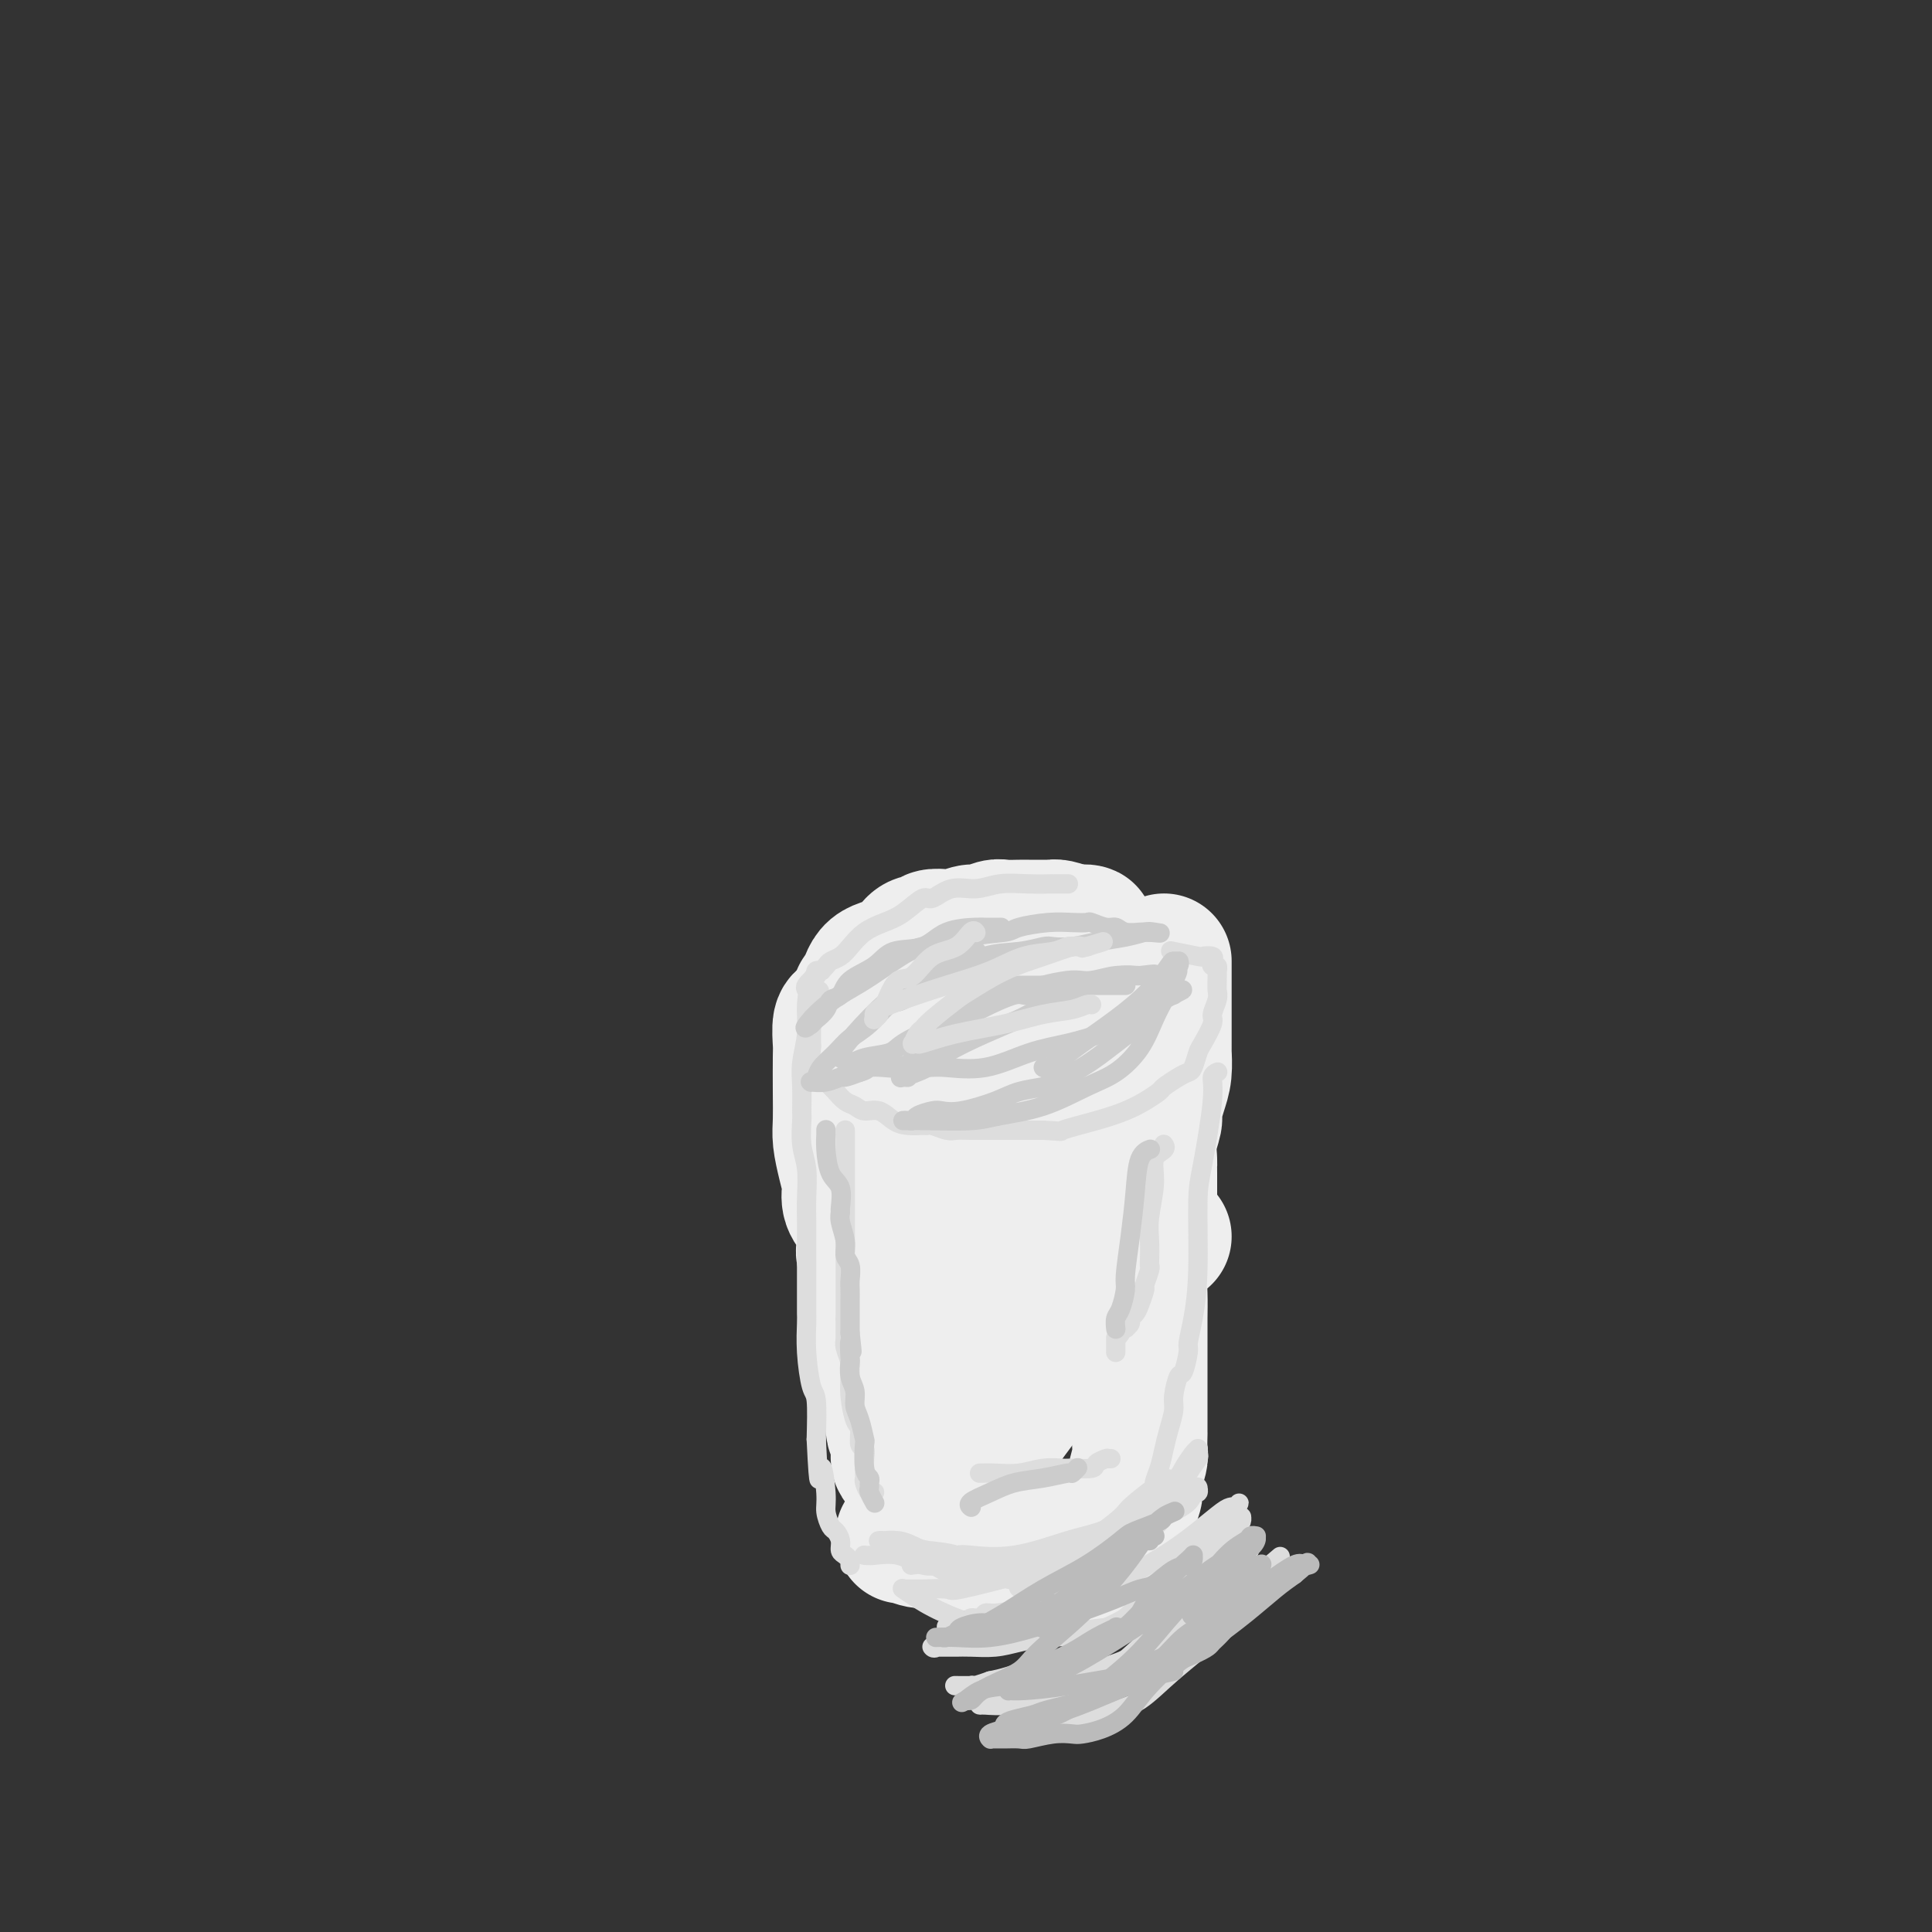 <svg viewBox='0 0 400 400' version='1.1' xmlns='http://www.w3.org/2000/svg' xmlns:xlink='http://www.w3.org/1999/xlink'><rect x="0" y="0" width="400" height="400" fill="#333333" stroke="none"/><g fill='none' stroke='#EEEEEE' stroke-width='28' stroke-linecap='round' stroke-linejoin='round'><path d='M178,207c-0.000,-0.000 -0.000,-0.000 0,0c0.000,0.000 0.000,0.001 0,0c-0.000,-0.001 -0.001,-0.004 0,0c0.001,0.004 0.003,0.015 0,0c-0.003,-0.015 -0.012,-0.056 0,0c0.012,0.056 0.044,0.210 0,0c-0.044,-0.210 -0.163,-0.785 0,-1c0.163,-0.215 0.609,-0.072 1,-1c0.391,-0.928 0.726,-2.927 2,-4c1.274,-1.073 3.487,-1.219 5,-2c1.513,-0.781 2.324,-2.195 3,-3c0.676,-0.805 1.215,-0.999 2,-1c0.785,-0.001 1.814,0.192 2,0c0.186,-0.192 -0.471,-0.768 0,-1c0.471,-0.232 2.070,-0.118 3,0c0.930,0.118 1.193,0.242 2,0c0.807,-0.242 2.160,-0.849 3,-1c0.840,-0.151 1.168,0.156 2,0c0.832,-0.156 2.168,-0.774 3,-1c0.832,-0.226 1.159,-0.061 2,0c0.841,0.061 2.194,0.016 3,0c0.806,-0.016 1.063,-0.004 2,0c0.937,0.004 2.554,0.000 3,0c0.446,-0.000 -0.278,0.003 0,0c0.278,-0.003 1.559,-0.011 2,0c0.441,0.011 0.042,0.041 0,0c-0.042,-0.041 0.274,-0.155 1,0c0.726,0.155 1.863,0.577 3,1'/><path d='M222,193c5.428,-0.286 2.498,0.498 2,1c-0.498,0.502 1.436,0.723 2,1c0.564,0.277 -0.241,0.611 0,1c0.241,0.389 1.529,0.834 2,1c0.471,0.166 0.126,0.052 0,0c-0.126,-0.052 -0.034,-0.044 0,0c0.034,0.044 0.009,0.122 0,0c-0.009,-0.122 -0.002,-0.443 0,0c0.002,0.443 0.000,1.652 0,2c-0.000,0.348 0.002,-0.165 0,0c-0.002,0.165 -0.009,1.009 0,2c0.009,0.991 0.033,2.131 0,3c-0.033,0.869 -0.125,1.467 0,2c0.125,0.533 0.466,1.001 0,2c-0.466,0.999 -1.739,2.530 -2,3c-0.261,0.470 0.488,-0.121 0,0c-0.488,0.121 -2.215,0.953 -3,2c-0.785,1.047 -0.629,2.309 -1,3c-0.371,0.691 -1.268,0.810 -2,1c-0.732,0.190 -1.297,0.451 -2,1c-0.703,0.549 -1.543,1.386 -2,2c-0.457,0.614 -0.530,1.006 -1,1c-0.470,-0.006 -1.338,-0.409 -2,0c-0.662,0.409 -1.118,1.630 -2,2c-0.882,0.370 -2.191,-0.111 -3,0c-0.809,0.111 -1.120,0.814 -2,1c-0.880,0.186 -2.330,-0.146 -3,0c-0.670,0.146 -0.561,0.771 -1,1c-0.439,0.229 -1.426,0.062 -2,0c-0.574,-0.062 -0.735,-0.018 -1,0c-0.265,0.018 -0.632,0.009 -1,0'/><path d='M198,225c-1.898,0.298 -0.143,0.043 0,0c0.143,-0.043 -1.327,0.126 -2,0c-0.673,-0.126 -0.548,-0.548 -1,-1c-0.452,-0.452 -1.480,-0.935 -2,-1c-0.520,-0.065 -0.532,0.289 -1,0c-0.468,-0.289 -1.391,-1.222 -2,-2c-0.609,-0.778 -0.905,-1.403 -1,-2c-0.095,-0.597 0.012,-1.168 0,-2c-0.012,-0.832 -0.144,-1.926 0,-3c0.144,-1.074 0.562,-2.129 1,-3c0.438,-0.871 0.894,-1.558 1,-2c0.106,-0.442 -0.140,-0.640 0,-1c0.140,-0.360 0.665,-0.881 1,-1c0.335,-0.119 0.481,0.163 1,0c0.519,-0.163 1.411,-0.771 2,-1c0.589,-0.229 0.874,-0.078 1,0c0.126,0.078 0.094,0.085 0,0c-0.094,-0.085 -0.249,-0.260 0,0c0.249,0.260 0.902,0.956 2,2c1.098,1.044 2.642,2.435 4,4c1.358,1.565 2.531,3.304 3,4c0.469,0.696 0.235,0.348 0,0'/><path d='M177,216c-0.000,0.000 -0.000,0.000 0,0c0.000,-0.000 0.000,-0.000 0,0c-0.000,0.000 -0.000,0.000 0,0c0.000,-0.000 0.000,-0.000 0,0c-0.000,0.000 -0.000,0.000 0,0c0.000,-0.000 0.000,-0.000 0,0c-0.000,0.000 -0.000,0.000 0,0c0.000,-0.000 0.000,-0.001 0,0c-0.000,0.001 -0.000,0.005 0,0c0.000,-0.005 0.000,-0.019 0,0c-0.000,0.019 -0.000,0.072 0,0c0.000,-0.072 0.000,-0.268 0,0c-0.000,0.268 -0.001,0.999 0,2c0.001,1.001 0.004,2.273 0,3c-0.004,0.727 -0.015,0.909 0,2c0.015,1.091 0.055,3.091 0,5c-0.055,1.909 -0.207,3.727 0,5c0.207,1.273 0.772,2.002 1,3c0.228,0.998 0.117,2.265 0,3c-0.117,0.735 -0.242,0.939 0,2c0.242,1.061 0.849,2.978 1,4c0.151,1.022 -0.156,1.149 0,2c0.156,0.851 0.773,2.425 1,3c0.227,0.575 0.065,0.150 0,0c-0.065,-0.150 -0.031,-0.026 0,0c0.031,0.026 0.060,-0.044 0,0c-0.060,0.044 -0.208,0.204 0,1c0.208,0.796 0.774,2.227 1,3c0.226,0.773 0.113,0.886 0,1'/><path d='M181,255c0.632,6.450 0.212,3.075 0,2c-0.212,-1.075 -0.214,0.149 0,1c0.214,0.851 0.646,1.329 1,2c0.354,0.671 0.631,1.536 1,2c0.369,0.464 0.831,0.528 1,1c0.169,0.472 0.044,1.352 0,2c-0.044,0.648 -0.008,1.066 0,2c0.008,0.934 -0.012,2.385 0,3c0.012,0.615 0.056,0.393 0,1c-0.056,0.607 -0.211,2.044 0,3c0.211,0.956 0.789,1.433 1,2c0.211,0.567 0.057,1.224 0,2c-0.057,0.776 -0.015,1.672 0,2c0.015,0.328 0.004,0.088 0,0c-0.004,-0.088 -0.001,-0.024 0,0c0.001,0.024 0.000,0.007 0,0c-0.000,-0.007 -0.000,-0.003 0,0'/><path d='M175,211c-0.000,0.000 -0.000,0.000 0,0c0.000,-0.000 0.000,-0.000 0,0c-0.000,0.000 -0.000,0.000 0,0c0.000,-0.000 0.001,-0.000 0,0c-0.001,0.000 -0.004,0.000 0,0c0.004,-0.000 0.015,-0.001 0,0c-0.015,0.001 -0.057,0.002 0,0c0.057,-0.002 0.211,-0.008 0,0c-0.211,0.008 -0.788,0.028 -1,1c-0.212,0.972 -0.057,2.895 0,4c0.057,1.105 0.018,1.393 0,3c-0.018,1.607 -0.015,4.533 0,7c0.015,2.467 0.043,4.477 0,6c-0.043,1.523 -0.157,2.561 0,4c0.157,1.439 0.585,3.281 1,5c0.415,1.719 0.819,3.317 1,4c0.181,0.683 0.140,0.452 0,1c-0.140,0.548 -0.379,1.874 0,3c0.379,1.126 1.377,2.051 2,3c0.623,0.949 0.871,1.922 1,3c0.129,1.078 0.139,2.262 0,3c-0.139,0.738 -0.425,1.031 0,2c0.425,0.969 1.563,2.615 2,4c0.437,1.385 0.173,2.510 0,4c-0.173,1.490 -0.256,3.344 0,5c0.256,1.656 0.852,3.114 1,4c0.148,0.886 -0.153,1.200 0,2c0.153,0.800 0.758,2.086 1,3c0.242,0.914 0.121,1.457 0,2'/><path d='M183,284c1.333,7.787 0.165,3.254 0,2c-0.165,-1.254 0.673,0.770 1,2c0.327,1.230 0.144,1.664 0,2c-0.144,0.336 -0.250,0.574 0,1c0.250,0.426 0.855,1.041 1,2c0.145,0.959 -0.169,2.263 0,3c0.169,0.737 0.820,0.908 1,2c0.180,1.092 -0.110,3.107 0,4c0.110,0.893 0.622,0.666 1,1c0.378,0.334 0.622,1.231 1,2c0.378,0.769 0.890,1.410 1,2c0.110,0.590 -0.181,1.127 0,2c0.181,0.873 0.833,2.080 1,3c0.167,0.920 -0.151,1.553 0,2c0.151,0.447 0.773,0.708 1,1c0.227,0.292 0.061,0.614 0,1c-0.061,0.386 -0.016,0.835 0,1c0.016,0.165 0.004,0.044 0,0c-0.004,-0.044 -0.001,-0.012 0,0c0.001,0.012 0.000,0.003 0,0c-0.000,-0.003 -0.000,-0.002 0,0'/><path d='M241,199c0.000,0.000 0.000,0.000 0,0c-0.000,-0.000 -0.000,-0.000 0,0c0.000,0.000 0.000,0.000 0,0c-0.000,-0.000 -0.000,-0.000 0,0c0.000,0.000 0.000,0.001 0,0c-0.000,-0.001 -0.000,-0.002 0,0c0.000,0.002 0.000,0.009 0,0c-0.000,-0.009 -0.000,-0.033 0,0c0.000,0.033 0.000,0.123 0,1c-0.000,0.877 -0.000,2.540 0,4c0.000,1.460 0.000,2.718 0,4c-0.000,1.282 -0.000,2.589 0,4c0.000,1.411 0.001,2.926 0,4c-0.001,1.074 -0.003,1.707 0,2c0.003,0.293 0.011,0.246 0,0c-0.011,-0.246 -0.040,-0.692 0,0c0.040,0.692 0.151,2.522 0,4c-0.151,1.478 -0.562,2.603 -1,4c-0.438,1.397 -0.902,3.066 -1,4c-0.098,0.934 0.170,1.131 0,2c-0.170,0.869 -0.778,2.408 -1,4c-0.222,1.592 -0.060,3.238 0,4c0.060,0.762 0.016,0.642 0,1c-0.016,0.358 -0.004,1.194 0,2c0.004,0.806 0.001,1.581 0,2c-0.001,0.419 -0.000,0.484 0,1c0.000,0.516 0.000,1.485 0,2c-0.000,0.515 -0.000,0.576 0,1c0.000,0.424 0.000,1.212 0,2'/><path d='M238,251c-0.405,8.418 0.084,3.464 0,2c-0.084,-1.464 -0.740,0.561 -1,2c-0.260,1.439 -0.122,2.290 0,3c0.122,0.710 0.229,1.278 0,2c-0.229,0.722 -0.793,1.599 -1,3c-0.207,1.401 -0.055,3.326 0,5c0.055,1.674 0.015,3.096 0,5c-0.015,1.904 -0.004,4.291 0,6c0.004,1.709 0.001,2.740 0,4c-0.001,1.260 -0.000,2.748 0,4c0.000,1.252 0.000,2.269 0,3c-0.000,0.731 -0.000,1.176 0,2c0.000,0.824 -0.000,2.025 0,3c0.000,0.975 0.000,1.723 0,2c-0.000,0.277 -0.000,0.085 0,0c0.000,-0.085 0.001,-0.061 0,0c-0.001,0.061 -0.004,0.158 0,0c0.004,-0.158 0.016,-0.573 0,0c-0.016,0.573 -0.061,2.134 0,3c0.061,0.866 0.226,1.036 0,2c-0.226,0.964 -0.845,2.722 -1,4c-0.155,1.278 0.155,2.078 0,3c-0.155,0.922 -0.774,1.967 -1,3c-0.226,1.033 -0.061,2.052 0,3c0.061,0.948 0.016,1.823 0,2c-0.016,0.177 -0.004,-0.344 0,0c0.004,0.344 0.001,1.554 0,2c-0.001,0.446 -0.000,0.127 0,0c0.000,-0.127 0.000,-0.064 0,0'/><path d='M234,319c-0.667,11.333 -0.333,5.667 0,0'/><path d='M187,318c-0.000,0.000 -0.000,0.000 0,0c0.000,-0.000 0.000,-0.000 0,0c-0.000,0.000 -0.000,0.000 0,0c0.000,-0.000 0.000,-0.000 0,0c-0.000,0.000 -0.001,0.000 0,0c0.001,-0.000 0.002,-0.001 0,0c-0.002,0.001 -0.008,0.004 0,0c0.008,-0.004 0.029,-0.016 0,0c-0.029,0.016 -0.110,0.061 0,0c0.110,-0.061 0.410,-0.227 1,0c0.590,0.227 1.469,0.845 3,1c1.531,0.155 3.715,-0.155 6,0c2.285,0.155 4.671,0.774 7,1c2.329,0.226 4.602,0.057 6,0c1.398,-0.057 1.921,-0.004 3,0c1.079,0.004 2.713,-0.041 4,0c1.287,0.041 2.226,0.168 3,0c0.774,-0.168 1.383,-0.633 2,-1c0.617,-0.367 1.243,-0.637 2,-1c0.757,-0.363 1.645,-0.818 2,-1c0.355,-0.182 0.178,-0.091 0,0'/><path d='M196,243c-0.000,-0.000 -0.000,-0.000 0,0c0.000,0.000 0.001,0.001 0,0c-0.001,-0.001 -0.003,-0.005 0,0c0.003,0.005 0.013,0.017 0,0c-0.013,-0.017 -0.047,-0.065 0,0c0.047,0.065 0.175,0.241 0,0c-0.175,-0.241 -0.651,-0.899 0,-2c0.651,-1.101 2.431,-2.645 5,-5c2.569,-2.355 5.929,-5.520 9,-8c3.071,-2.480 5.853,-4.273 8,-6c2.147,-1.727 3.657,-3.387 5,-4c1.343,-0.613 2.518,-0.177 3,0c0.482,0.177 0.269,0.097 0,0c-0.269,-0.097 -0.596,-0.209 -1,0c-0.404,0.209 -0.884,0.740 -2,2c-1.116,1.260 -2.867,3.249 -5,6c-2.133,2.751 -4.649,6.264 -7,10c-2.351,3.736 -4.536,7.697 -6,10c-1.464,2.303 -2.209,2.950 -3,4c-0.791,1.050 -1.630,2.505 -2,3c-0.370,0.495 -0.270,0.029 0,0c0.270,-0.029 0.709,0.377 2,0c1.291,-0.377 3.434,-1.537 6,-3c2.566,-1.463 5.557,-3.230 7,-4c1.443,-0.770 1.340,-0.541 2,-1c0.660,-0.459 2.083,-1.604 3,-2c0.917,-0.396 1.328,-0.044 1,0c-0.328,0.044 -1.396,-0.219 -2,0c-0.604,0.219 -0.744,0.920 -2,3c-1.256,2.080 -3.628,5.540 -6,9'/><path d='M211,255c-1.705,2.369 -1.468,2.293 -3,5c-1.532,2.707 -4.832,8.198 -7,12c-2.168,3.802 -3.203,5.916 -4,8c-0.797,2.084 -1.357,4.138 0,4c1.357,-0.138 4.631,-2.468 10,-6c5.369,-3.532 12.833,-8.267 17,-11c4.167,-2.733 5.038,-3.466 7,-5c1.962,-1.534 5.016,-3.871 7,-5c1.984,-1.129 2.899,-1.051 3,-1c0.101,0.051 -0.610,0.074 -1,0c-0.390,-0.074 -0.458,-0.247 -3,3c-2.542,3.247 -7.558,9.914 -11,14c-3.442,4.086 -5.311,5.592 -9,10c-3.689,4.408 -9.198,11.717 -12,16c-2.802,4.283 -2.895,5.540 -3,6c-0.105,0.460 -0.221,0.124 0,0c0.221,-0.124 0.777,-0.035 1,0c0.223,0.035 0.111,0.018 0,0'/></g>
<g fill='none' stroke='#DDDDDD' stroke-width='4' stroke-linecap='round' stroke-linejoin='round'><path d='M221,183c-0.000,0.000 -0.000,0.000 0,0c0.000,-0.000 0.000,-0.000 0,0c-0.000,0.000 -0.000,0.000 0,0c0.000,-0.000 0.000,-0.000 0,0c-0.000,0.000 -0.001,0.000 0,0c0.001,-0.000 0.002,-0.000 0,0c-0.002,0.000 -0.008,0.000 0,0c0.008,-0.000 0.030,-0.000 0,0c-0.030,0.000 -0.113,0.000 0,0c0.113,-0.000 0.422,-0.001 0,0c-0.422,0.001 -1.574,0.005 -2,0c-0.426,-0.005 -0.125,-0.018 -1,0c-0.875,0.018 -2.924,0.066 -5,0c-2.076,-0.066 -4.179,-0.244 -6,0c-1.821,0.244 -3.362,0.912 -5,1c-1.638,0.088 -3.375,-0.405 -5,0c-1.625,0.405 -3.138,1.707 -4,2c-0.862,0.293 -1.074,-0.424 -2,0c-0.926,0.424 -2.565,1.987 -4,3c-1.435,1.013 -2.664,1.476 -4,2c-1.336,0.524 -2.777,1.110 -4,2c-1.223,0.890 -2.226,2.085 -3,3c-0.774,0.915 -1.318,1.552 -2,2c-0.682,0.448 -1.502,0.709 -2,1c-0.498,0.291 -0.673,0.613 -1,1c-0.327,0.387 -0.806,0.838 -1,1c-0.194,0.162 -0.104,0.033 0,0c0.104,-0.033 0.220,0.030 0,0c-0.220,-0.030 -0.777,-0.151 -1,0c-0.223,0.151 -0.111,0.576 0,1'/><path d='M169,202c-4.348,3.424 -1.218,2.983 0,3c1.218,0.017 0.522,0.492 0,1c-0.522,0.508 -0.872,1.051 -1,2c-0.128,0.949 -0.034,2.305 0,3c0.034,0.695 0.009,0.729 0,1c-0.009,0.271 -0.003,0.780 0,1c0.003,0.220 0.001,0.152 0,0c-0.001,-0.152 -0.001,-0.389 0,0c0.001,0.389 0.005,1.404 0,2c-0.005,0.596 -0.017,0.775 0,1c0.017,0.225 0.063,0.497 0,1c-0.063,0.503 -0.235,1.237 0,2c0.235,0.763 0.878,1.556 1,2c0.122,0.444 -0.276,0.538 0,1c0.276,0.462 1.228,1.291 2,2c0.772,0.709 1.365,1.299 2,2c0.635,0.701 1.314,1.515 2,2c0.686,0.485 1.380,0.641 2,1c0.620,0.359 1.168,0.919 2,1c0.832,0.081 1.950,-0.318 3,0c1.050,0.318 2.034,1.352 3,2c0.966,0.648 1.915,0.909 3,1c1.085,0.091 2.307,0.010 3,0c0.693,-0.010 0.859,0.050 1,0c0.141,-0.050 0.259,-0.210 1,0c0.741,0.210 2.104,0.788 3,1c0.896,0.212 1.323,0.057 2,0c0.677,-0.057 1.604,-0.015 3,0c1.396,0.015 3.260,0.004 5,0c1.740,-0.004 3.354,-0.001 5,0c1.646,0.001 3.323,0.001 5,0'/><path d='M216,234c4.896,0.250 3.137,0.375 4,0c0.863,-0.375 4.348,-1.251 7,-2c2.652,-0.749 4.471,-1.370 6,-2c1.529,-0.630 2.766,-1.268 4,-2c1.234,-0.732 2.463,-1.556 3,-2c0.537,-0.444 0.382,-0.507 1,-1c0.618,-0.493 2.010,-1.414 3,-2c0.990,-0.586 1.580,-0.836 2,-1c0.420,-0.164 0.672,-0.241 1,-1c0.328,-0.759 0.733,-2.199 1,-3c0.267,-0.801 0.397,-0.963 1,-2c0.603,-1.037 1.678,-2.949 2,-4c0.322,-1.051 -0.110,-1.242 0,-2c0.110,-0.758 0.761,-2.084 1,-3c0.239,-0.916 0.064,-1.423 0,-2c-0.064,-0.577 -0.017,-1.225 0,-2c0.017,-0.775 0.006,-1.676 0,-2c-0.006,-0.324 -0.005,-0.072 0,0c0.005,0.072 0.015,-0.036 0,0c-0.015,0.036 -0.054,0.216 0,0c0.054,-0.216 0.203,-0.829 0,-1c-0.203,-0.171 -0.757,0.099 -1,0c-0.243,-0.099 -0.175,-0.566 0,-1c0.175,-0.434 0.456,-0.835 0,-1c-0.456,-0.165 -1.648,-0.096 -2,0c-0.352,0.096 0.136,0.218 -1,0c-1.136,-0.218 -3.896,-0.777 -5,-1c-1.104,-0.223 -0.552,-0.112 0,0'/><path d='M169,202c0.000,0.000 0.000,0.000 0,0c-0.000,-0.000 -0.000,-0.000 0,0c0.000,0.000 0.000,0.000 0,0c-0.000,-0.000 -0.000,-0.000 0,0c0.000,0.000 0.001,0.000 0,0c-0.001,-0.000 -0.003,-0.000 0,0c0.003,0.000 0.011,0.000 0,0c-0.011,-0.000 -0.040,-0.000 0,0c0.040,0.000 0.151,0.001 0,0c-0.151,-0.001 -0.562,-0.004 -1,1c-0.438,1.004 -0.902,3.015 -1,5c-0.098,1.985 0.170,3.943 0,6c-0.170,2.057 -0.779,4.213 -1,6c-0.221,1.787 -0.056,3.207 0,5c0.056,1.793 0.001,3.960 0,5c-0.001,1.040 0.052,0.954 0,2c-0.052,1.046 -0.210,3.225 0,5c0.210,1.775 0.788,3.145 1,5c0.212,1.855 0.057,4.193 0,6c-0.057,1.807 -0.015,3.082 0,5c0.015,1.918 0.004,4.478 0,6c-0.004,1.522 -0.001,2.005 0,3c0.001,0.995 -0.001,2.503 0,4c0.001,1.497 0.003,2.983 0,4c-0.003,1.017 -0.011,1.566 0,2c0.011,0.434 0.042,0.752 0,2c-0.042,1.248 -0.155,3.427 0,6c0.155,2.573 0.580,5.539 1,7c0.420,1.461 0.834,1.417 1,3c0.166,1.583 0.083,4.791 0,8'/><path d='M169,298c0.626,13.175 0.692,7.112 1,6c0.308,-1.112 0.857,2.727 1,5c0.143,2.273 -0.120,2.980 0,4c0.120,1.020 0.623,2.353 1,3c0.377,0.647 0.626,0.608 1,1c0.374,0.392 0.871,1.215 1,2c0.129,0.785 -0.109,1.531 0,2c0.109,0.469 0.565,0.662 1,1c0.435,0.338 0.849,0.822 1,1c0.151,0.178 0.041,0.052 0,0c-0.041,-0.052 -0.011,-0.028 0,0c0.011,0.028 0.003,0.060 0,0c-0.003,-0.060 -0.001,-0.212 0,0c0.001,0.212 0.000,0.788 0,1c-0.000,0.212 -0.000,0.061 0,0c0.000,-0.061 0.000,-0.030 0,0'/><path d='M179,322c-0.000,-0.000 -0.000,-0.000 0,0c0.000,0.000 0.000,0.000 0,0c-0.000,-0.000 -0.000,-0.000 0,0c0.000,0.000 0.000,0.000 0,0c-0.000,-0.000 -0.001,-0.000 0,0c0.001,0.000 0.004,0.001 0,0c-0.004,-0.001 -0.015,-0.002 0,0c0.015,0.002 0.054,0.008 0,0c-0.054,-0.008 -0.203,-0.030 0,0c0.203,0.030 0.756,0.113 2,0c1.244,-0.113 3.178,-0.422 5,0c1.822,0.422 3.533,1.576 5,2c1.467,0.424 2.692,0.118 4,0c1.308,-0.118 2.699,-0.050 4,0c1.301,0.050 2.511,0.081 3,0c0.489,-0.081 0.258,-0.273 1,0c0.742,0.273 2.457,1.011 4,1c1.543,-0.011 2.913,-0.773 4,-1c1.087,-0.227 1.890,0.080 3,0c1.110,-0.080 2.526,-0.546 4,-1c1.474,-0.454 3.005,-0.896 4,-1c0.995,-0.104 1.454,0.131 2,0c0.546,-0.131 1.179,-0.626 2,-1c0.821,-0.374 1.831,-0.626 2,-1c0.169,-0.374 -0.505,-0.871 0,-1c0.505,-0.129 2.187,0.110 3,0c0.813,-0.110 0.757,-0.568 1,-1c0.243,-0.432 0.784,-0.838 1,-1c0.216,-0.162 0.108,-0.081 0,0'/><path d='M233,317c3.964,-1.405 0.875,-0.917 0,-1c-0.875,-0.083 0.464,-0.738 1,-1c0.536,-0.262 0.268,-0.131 0,0'/><path d='M252,222c-0.000,0.000 -0.000,0.000 0,0c0.000,-0.000 0.001,-0.001 0,0c-0.001,0.001 -0.005,0.002 0,0c0.005,-0.002 0.017,-0.008 0,0c-0.017,0.008 -0.064,0.028 0,0c0.064,-0.028 0.237,-0.106 0,0c-0.237,0.106 -0.886,0.394 -1,1c-0.114,0.606 0.306,1.529 0,5c-0.306,3.471 -1.340,9.490 -2,13c-0.660,3.510 -0.947,4.509 -1,8c-0.053,3.491 0.126,9.472 0,14c-0.126,4.528 -0.558,7.602 -1,10c-0.442,2.398 -0.893,4.120 -1,5c-0.107,0.880 0.130,0.920 0,2c-0.130,1.080 -0.626,3.201 -1,4c-0.374,0.799 -0.625,0.275 -1,1c-0.375,0.725 -0.874,2.700 -1,4c-0.126,1.300 0.120,1.924 0,3c-0.120,1.076 -0.605,2.605 -1,4c-0.395,1.395 -0.698,2.656 -1,4c-0.302,1.344 -0.603,2.770 -1,4c-0.397,1.230 -0.891,2.263 -1,3c-0.109,0.737 0.167,1.178 0,2c-0.167,0.822 -0.777,2.024 -1,3c-0.223,0.976 -0.060,1.726 0,2c0.060,0.274 0.016,0.074 0,0c-0.016,-0.074 -0.005,-0.021 0,0c0.005,0.021 0.002,0.011 0,0'/><path d='M238,314c-1.393,6.452 -0.375,2.083 0,1c0.375,-1.083 0.107,1.119 0,2c-0.107,0.881 -0.054,0.440 0,0'/><path d='M189,324c-0.000,0.000 -0.000,0.000 0,0c0.000,-0.000 0.000,-0.000 0,0c-0.000,0.000 -0.000,0.000 0,0c0.000,-0.000 0.001,-0.000 0,0c-0.001,0.000 -0.004,0.001 0,0c0.004,-0.001 0.014,-0.002 0,0c-0.014,0.002 -0.051,0.008 0,0c0.051,-0.008 0.190,-0.029 0,0c-0.190,0.029 -0.709,0.107 0,0c0.709,-0.107 2.647,-0.401 4,0c1.353,0.401 2.121,1.496 5,2c2.879,0.504 7.867,0.417 11,0c3.133,-0.417 4.409,-1.165 7,-2c2.591,-0.835 6.497,-1.759 10,-3c3.503,-1.241 6.603,-2.801 9,-4c2.397,-1.199 4.092,-2.038 6,-3c1.908,-0.962 4.028,-2.048 5,-3c0.972,-0.952 0.796,-1.772 1,-2c0.204,-0.228 0.787,0.135 1,0c0.213,-0.135 0.057,-0.768 0,-1c-0.057,-0.232 -0.016,-0.063 0,0c0.016,0.063 0.008,0.019 0,0c-0.008,-0.019 -0.017,-0.011 0,0c0.017,0.011 0.061,0.027 0,0c-0.061,-0.027 -0.225,-0.098 -1,0c-0.775,0.098 -2.161,0.363 -3,1c-0.839,0.637 -1.131,1.646 -3,3c-1.869,1.354 -5.315,3.054 -8,5c-2.685,1.946 -4.607,4.139 -7,6c-2.393,1.861 -5.255,3.389 -7,4c-1.745,0.611 -2.372,0.306 -3,0'/><path d='M216,327c-6.023,3.051 -5.080,1.680 -5,1c0.080,-0.680 -0.702,-0.668 -2,-1c-1.298,-0.332 -3.113,-1.007 -5,-2c-1.887,-0.993 -3.848,-2.305 -6,-3c-2.152,-0.695 -4.495,-0.775 -6,-1c-1.505,-0.225 -2.172,-0.596 -3,-1c-0.828,-0.404 -1.815,-0.840 -3,-1c-1.185,-0.160 -2.566,-0.043 -3,0c-0.434,0.043 0.080,0.012 0,0c-0.080,-0.012 -0.752,-0.004 -1,0c-0.248,0.004 -0.070,0.003 0,0c0.070,-0.003 0.033,-0.007 0,0c-0.033,0.007 -0.062,0.027 0,0c0.062,-0.027 0.214,-0.099 1,0c0.786,0.099 2.207,0.369 4,1c1.793,0.631 3.959,1.623 6,2c2.041,0.377 3.958,0.138 5,0c1.042,-0.138 1.209,-0.175 3,0c1.791,0.175 5.206,0.563 9,0c3.794,-0.563 7.966,-2.077 11,-3c3.034,-0.923 4.928,-1.255 7,-2c2.072,-0.745 4.320,-1.902 6,-3c1.680,-1.098 2.790,-2.137 4,-3c1.210,-0.863 2.520,-1.551 3,-2c0.480,-0.449 0.129,-0.659 0,-1c-0.129,-0.341 -0.037,-0.812 0,-1c0.037,-0.188 0.018,-0.094 0,0'/><path d='M241,307c2.014,-1.547 0.550,-0.415 0,0c-0.550,0.415 -0.185,0.113 0,0c0.185,-0.113 0.191,-0.035 0,0c-0.191,0.035 -0.577,0.028 -2,1c-1.423,0.972 -3.881,2.923 -5,4c-1.119,1.077 -0.897,1.280 -3,3c-2.103,1.720 -6.529,4.958 -10,7c-3.471,2.042 -5.986,2.887 -10,4c-4.014,1.113 -9.527,2.494 -12,3c-2.473,0.506 -1.906,0.135 -3,0c-1.094,-0.135 -3.848,-0.036 -5,0c-1.152,0.036 -0.701,0.010 -1,0c-0.299,-0.010 -1.348,-0.002 -2,0c-0.652,0.002 -0.909,-0.001 -1,0c-0.091,0.001 -0.018,0.005 0,0c0.018,-0.005 -0.019,-0.018 0,0c0.019,0.018 0.095,0.069 0,0c-0.095,-0.069 -0.361,-0.257 0,0c0.361,0.257 1.348,0.958 3,2c1.652,1.042 3.970,2.423 8,4c4.030,1.577 9.773,3.350 13,4c3.227,0.650 3.938,0.177 6,0c2.062,-0.177 5.475,-0.060 9,-1c3.525,-0.940 7.162,-2.938 10,-5c2.838,-2.062 4.876,-4.188 7,-6c2.124,-1.812 4.334,-3.312 6,-5c1.666,-1.688 2.787,-3.566 4,-5c1.213,-1.434 2.519,-2.425 3,-3c0.481,-0.575 0.137,-0.736 0,-1c-0.137,-0.264 -0.069,-0.632 0,-1'/><path d='M256,312c1.071,-1.548 0.249,-0.418 0,0c-0.249,0.418 0.075,0.123 0,0c-0.075,-0.123 -0.549,-0.075 -1,0c-0.451,0.075 -0.879,0.178 -2,1c-1.121,0.822 -2.934,2.364 -5,4c-2.066,1.636 -4.385,3.366 -7,5c-2.615,1.634 -5.525,3.173 -8,5c-2.475,1.827 -4.516,3.943 -6,5c-1.484,1.057 -2.410,1.054 -4,2c-1.590,0.946 -3.844,2.842 -6,4c-2.156,1.158 -4.216,1.578 -6,2c-1.784,0.422 -3.294,0.845 -5,1c-1.706,0.155 -3.610,0.042 -5,0c-1.390,-0.042 -2.267,-0.011 -3,0c-0.733,0.011 -1.321,0.003 -2,0c-0.679,-0.003 -1.450,-0.001 -2,0c-0.550,0.001 -0.879,0.000 -1,0c-0.121,-0.000 -0.033,-0.001 0,0c0.033,0.001 0.010,0.002 0,0c-0.010,-0.002 -0.009,-0.008 0,0c0.009,0.008 0.024,0.029 0,0c-0.024,-0.029 -0.089,-0.110 0,0c0.089,0.110 0.330,0.411 1,0c0.670,-0.411 1.767,-1.533 4,-2c2.233,-0.467 5.601,-0.280 9,-1c3.399,-0.720 6.828,-2.349 10,-4c3.172,-1.651 6.086,-3.326 9,-5'/><path d='M226,329c6.270,-3.169 5.945,-5.092 7,-7c1.055,-1.908 3.492,-3.800 5,-5c1.508,-1.200 2.089,-1.708 3,-3c0.911,-1.292 2.153,-3.369 3,-5c0.847,-1.631 1.299,-2.815 2,-4c0.701,-1.185 1.652,-2.370 2,-3c0.348,-0.630 0.094,-0.705 0,-1c-0.094,-0.295 -0.027,-0.810 0,-1c0.027,-0.190 0.015,-0.055 0,0c-0.015,0.055 -0.031,0.031 0,0c0.031,-0.031 0.109,-0.069 0,0c-0.109,0.069 -0.407,0.243 -1,1c-0.593,0.757 -1.483,2.096 -2,3c-0.517,0.904 -0.663,1.373 -2,3c-1.337,1.627 -3.866,4.414 -6,7c-2.134,2.586 -3.875,4.973 -6,7c-2.125,2.027 -4.635,3.696 -7,5c-2.365,1.304 -4.584,2.243 -6,3c-1.416,0.757 -2.027,1.331 -3,2c-0.973,0.669 -2.307,1.432 -4,2c-1.693,0.568 -3.745,0.941 -5,1c-1.255,0.059 -1.712,-0.194 -2,0c-0.288,0.194 -0.406,0.837 -1,1c-0.594,0.163 -1.665,-0.152 -2,0c-0.335,0.152 0.065,0.773 0,1c-0.065,0.227 -0.594,0.061 -1,0c-0.406,-0.061 -0.687,-0.017 -1,0c-0.313,0.017 -0.656,0.009 -1,0'/><path d='M198,336c-4.025,1.544 -1.086,0.403 0,0c1.086,-0.403 0.320,-0.068 0,0c-0.320,0.068 -0.196,-0.130 0,0c0.196,0.130 0.462,0.587 2,1c1.538,0.413 4.349,0.783 8,1c3.651,0.217 8.143,0.281 12,0c3.857,-0.281 7.080,-0.906 9,-1c1.920,-0.094 2.536,0.344 4,0c1.464,-0.344 3.775,-1.472 5,-2c1.225,-0.528 1.363,-0.458 2,-1c0.637,-0.542 1.771,-1.696 3,-3c1.229,-1.304 2.553,-2.758 4,-4c1.447,-1.242 3.019,-2.273 4,-3c0.981,-0.727 1.373,-1.151 2,-2c0.627,-0.849 1.488,-2.122 2,-3c0.512,-0.878 0.673,-1.360 1,-2c0.327,-0.640 0.820,-1.439 1,-2c0.180,-0.561 0.046,-0.884 0,-1c-0.046,-0.116 -0.004,-0.024 0,0c0.004,0.024 -0.028,-0.019 0,0c0.028,0.019 0.117,0.102 0,0c-0.117,-0.102 -0.441,-0.388 -1,0c-0.559,0.388 -1.354,1.450 -3,3c-1.646,1.550 -4.144,3.588 -7,6c-2.856,2.412 -6.071,5.198 -8,7c-1.929,1.802 -2.571,2.619 -4,4c-1.429,1.381 -3.645,3.326 -6,5c-2.355,1.674 -4.848,3.078 -7,4c-2.152,0.922 -3.964,1.364 -6,2c-2.036,0.636 -4.296,1.468 -6,2c-1.704,0.532 -2.852,0.766 -4,1'/><path d='M205,348c-4.513,1.619 -4.295,1.166 -4,1c0.295,-0.166 0.667,-0.044 0,0c-0.667,0.044 -2.374,0.012 -3,0c-0.626,-0.012 -0.171,-0.003 0,0c0.171,0.003 0.057,0.001 0,0c-0.057,-0.001 -0.056,-0.001 0,0c0.056,0.001 0.167,0.002 0,0c-0.167,-0.002 -0.612,-0.006 0,0c0.612,0.006 2.280,0.023 3,0c0.720,-0.023 0.491,-0.086 2,0c1.509,0.086 4.757,0.320 8,0c3.243,-0.320 6.481,-1.196 10,-2c3.519,-0.804 7.319,-1.538 11,-3c3.681,-1.462 7.241,-3.651 10,-6c2.759,-2.349 4.715,-4.856 7,-7c2.285,-2.144 4.900,-3.923 6,-5c1.100,-1.077 0.687,-1.451 1,-2c0.313,-0.549 1.353,-1.271 2,-2c0.647,-0.729 0.903,-1.463 1,-2c0.097,-0.537 0.036,-0.876 0,-1c-0.036,-0.124 -0.048,-0.033 0,0c0.048,0.033 0.157,0.010 0,0c-0.157,-0.010 -0.578,-0.005 -1,0'/><path d='M258,319c-0.119,-0.424 -1.915,2.017 -3,3c-1.085,0.983 -1.458,0.509 -3,2c-1.542,1.491 -4.251,4.949 -7,8c-2.749,3.051 -5.536,5.696 -8,8c-2.464,2.304 -4.605,4.267 -7,6c-2.395,1.733 -5.045,3.235 -7,4c-1.955,0.765 -3.214,0.793 -5,1c-1.786,0.207 -4.100,0.591 -5,1c-0.900,0.409 -0.385,0.842 -2,1c-1.615,0.158 -5.361,0.042 -7,0c-1.639,-0.042 -1.171,-0.011 -1,0c0.171,0.011 0.046,0.003 0,0c-0.046,-0.003 -0.012,-0.001 0,0c0.012,0.001 0.002,0.001 0,0c-0.002,-0.001 0.005,-0.004 0,0c-0.005,0.004 -0.021,0.016 0,0c0.021,-0.016 0.081,-0.059 1,0c0.919,0.059 2.699,0.219 6,0c3.301,-0.219 8.124,-0.816 13,-2c4.876,-1.184 9.804,-2.954 14,-5c4.196,-2.046 7.660,-4.369 11,-7c3.340,-2.631 6.555,-5.570 8,-7c1.445,-1.430 1.119,-1.350 2,-2c0.881,-0.650 2.968,-2.030 4,-3c1.032,-0.970 1.009,-1.530 1,-2c-0.009,-0.470 -0.002,-0.848 0,-1c0.002,-0.152 0.001,-0.076 0,0'/><path d='M263,324c4.022,-3.404 1.078,-0.913 0,0c-1.078,0.913 -0.290,0.250 0,0c0.290,-0.250 0.081,-0.086 0,0c-0.081,0.086 -0.033,0.096 0,0c0.033,-0.096 0.051,-0.296 0,0c-0.051,0.296 -0.172,1.087 -2,3c-1.828,1.913 -5.364,4.946 -7,7c-1.636,2.054 -1.371,3.127 -3,5c-1.629,1.873 -5.153,4.544 -8,7c-2.847,2.456 -5.019,4.697 -7,6c-1.981,1.303 -3.773,1.670 -5,2c-1.227,0.330 -1.889,0.624 -3,1c-1.111,0.376 -2.669,0.833 -4,1c-1.331,0.167 -2.434,0.045 -3,0c-0.566,-0.045 -0.597,-0.012 -1,0c-0.403,0.012 -1.180,0.003 -2,0c-0.820,-0.003 -1.684,-0.001 -2,0c-0.316,0.001 -0.085,0.000 0,0c0.085,-0.000 0.023,-0.000 0,0c-0.023,0.000 -0.007,0.000 0,0c0.007,-0.000 0.003,-0.000 0,0'/><path d='M175,234c0.000,0.000 0.000,0.000 0,0c0.000,-0.000 0.000,-0.000 0,0c0.000,0.000 0.000,0.000 0,0c0.000,-0.000 0.000,-0.000 0,0c0.000,0.000 0.000,0.000 0,0c0.000,-0.000 0.000,-0.000 0,0c0.000,0.000 0.000,0.000 0,0c0.000,-0.000 0.000,-0.000 0,0c0.000,0.000 0.000,0.002 0,0c0.000,-0.002 0.000,-0.007 0,0c0.000,0.007 0.000,0.025 0,0c0.000,-0.025 0.000,-0.094 0,0c0.000,0.094 0.000,0.352 0,1c0.000,0.648 -0.000,1.688 0,3c0.000,1.312 0.000,2.897 0,5c0.000,2.103 0.000,4.723 0,7c0.000,2.277 0.000,4.209 0,6c0.000,1.791 0.000,3.439 0,5c0.000,1.561 0.000,3.035 0,4c0.000,0.965 0.000,1.421 0,2c0.000,0.579 0.000,1.279 0,2c0.000,0.721 0.000,1.461 0,2c0.000,0.539 0.000,0.876 0,1c0.000,0.124 0.000,0.036 0,0c0.000,-0.036 0.000,-0.020 0,0c0.000,0.020 0.000,0.044 0,0c0.000,-0.044 0.000,-0.155 0,0c0.000,0.155 0.000,0.578 0,1'/><path d='M175,273c-0.004,6.385 -0.015,2.848 0,2c0.015,-0.848 0.057,0.993 0,2c-0.057,1.007 -0.212,1.180 0,2c0.212,0.820 0.792,2.286 1,3c0.208,0.714 0.046,0.676 0,1c-0.046,0.324 0.025,1.012 0,2c-0.025,0.988 -0.147,2.277 0,4c0.147,1.723 0.561,3.879 1,5c0.439,1.121 0.902,1.208 1,2c0.098,0.792 -0.170,2.289 0,3c0.170,0.711 0.778,0.635 1,1c0.222,0.365 0.060,1.173 0,2c-0.060,0.827 -0.016,1.675 0,2c0.016,0.325 0.003,0.127 0,0c-0.003,-0.127 0.002,-0.184 0,0c-0.002,0.184 -0.011,0.610 0,1c0.011,0.390 0.041,0.746 0,1c-0.041,0.254 -0.155,0.408 0,1c0.155,0.592 0.578,1.623 1,2c0.422,0.377 0.845,0.102 1,0c0.155,-0.102 0.044,-0.029 0,0c-0.044,0.029 -0.022,0.015 0,0'/><path d='M203,305c0.000,-0.000 0.000,-0.000 0,0c-0.000,0.000 -0.000,0.000 0,0c0.000,-0.000 0.000,-0.000 0,0c-0.000,0.000 -0.000,0.000 0,0c0.000,-0.000 0.000,-0.000 0,0c-0.000,0.000 -0.000,0.000 0,0c0.000,-0.000 0.000,-0.000 0,0c-0.000,0.000 -0.000,0.000 0,0c0.000,-0.000 0.001,-0.000 0,0c-0.001,0.000 -0.002,0.000 0,0c0.002,-0.000 0.008,-0.000 0,0c-0.008,0.000 -0.030,0.001 0,0c0.030,-0.001 0.110,-0.004 0,0c-0.110,0.004 -0.412,0.015 0,0c0.412,-0.015 1.536,-0.057 3,0c1.464,0.057 3.269,0.212 5,0c1.731,-0.212 3.390,-0.792 5,-1c1.610,-0.208 3.171,-0.046 4,0c0.829,0.046 0.926,-0.026 2,0c1.074,0.026 3.124,0.151 4,0c0.876,-0.151 0.578,-0.576 1,-1c0.422,-0.424 1.563,-0.846 2,-1c0.437,-0.154 0.169,-0.041 0,0c-0.169,0.041 -0.238,0.011 0,0c0.238,-0.011 0.782,-0.003 1,0c0.218,0.003 0.109,0.002 0,0'/><path d='M241,237c-0.000,-0.000 -0.000,-0.000 0,0c0.000,0.000 0.000,0.000 0,0c-0.000,-0.000 -0.000,-0.000 0,0c0.000,0.000 0.000,0.000 0,0c-0.000,-0.000 -0.001,-0.001 0,0c0.001,0.001 0.002,0.003 0,0c-0.002,-0.003 -0.008,-0.011 0,0c0.008,0.011 0.031,0.040 0,0c-0.031,-0.040 -0.117,-0.150 0,0c0.117,0.150 0.438,0.559 0,1c-0.438,0.441 -1.634,0.913 -2,2c-0.366,1.087 0.098,2.788 0,5c-0.098,2.212 -0.757,4.933 -1,7c-0.243,2.067 -0.069,3.479 0,5c0.069,1.521 0.033,3.151 0,4c-0.033,0.849 -0.065,0.916 0,1c0.065,0.084 0.225,0.183 0,1c-0.225,0.817 -0.835,2.351 -1,3c-0.165,0.649 0.114,0.411 0,1c-0.114,0.589 -0.623,2.004 -1,3c-0.377,0.996 -0.623,1.573 -1,2c-0.377,0.427 -0.885,0.703 -1,1c-0.115,0.297 0.162,0.615 0,1c-0.162,0.385 -0.762,0.838 -1,1c-0.238,0.162 -0.115,0.033 0,0c0.115,-0.033 0.223,0.030 0,0c-0.223,-0.030 -0.778,-0.151 -1,0c-0.222,0.151 -0.111,0.576 0,1'/><path d='M232,276c-1.000,1.668 -1.000,0.839 -1,1c0.000,0.161 -0.000,1.311 0,2c0.000,0.689 0.000,0.917 0,1c0.000,0.083 0.000,0.022 0,0c0.000,-0.022 0.000,-0.006 0,0c0.000,0.006 0.000,0.003 0,0'/></g>
<g fill='none' stroke='#CCCCCC' stroke-width='4' stroke-linecap='round' stroke-linejoin='round'><path d='M171,234c0.000,-0.000 0.000,-0.000 0,0c-0.000,0.000 -0.000,0.000 0,0c0.000,-0.000 0.000,-0.000 0,0c-0.000,0.000 -0.000,0.000 0,0c0.000,-0.000 0.000,-0.001 0,0c-0.000,0.001 -0.000,0.005 0,0c0.000,-0.005 0.000,-0.017 0,0c-0.000,0.017 -0.001,0.064 0,0c0.001,-0.064 0.002,-0.239 0,0c-0.002,0.239 -0.007,0.891 0,1c0.007,0.109 0.026,-0.324 0,0c-0.026,0.324 -0.098,1.406 0,3c0.098,1.594 0.365,3.699 1,5c0.635,1.301 1.638,1.797 2,3c0.362,1.203 0.082,3.113 0,4c-0.082,0.887 0.034,0.750 0,1c-0.034,0.250 -0.219,0.886 0,2c0.219,1.114 0.843,2.707 1,4c0.157,1.293 -0.154,2.287 0,3c0.154,0.713 0.773,1.144 1,2c0.227,0.856 0.061,2.138 0,3c-0.061,0.862 -0.016,1.306 0,2c0.016,0.694 0.004,1.639 0,2c-0.004,0.361 -0.001,0.137 0,0c0.001,-0.137 0.000,-0.189 0,0c-0.000,0.189 -0.000,0.617 0,1c0.000,0.383 0.000,0.721 0,1c-0.000,0.279 -0.000,0.498 0,1c0.000,0.502 0.000,1.286 0,2c-0.000,0.714 -0.000,1.357 0,2'/><path d='M176,276c0.775,6.774 0.212,2.710 0,2c-0.212,-0.710 -0.072,1.935 0,3c0.072,1.065 0.075,0.552 0,1c-0.075,0.448 -0.226,1.859 0,3c0.226,1.141 0.831,2.014 1,3c0.169,0.986 -0.099,2.085 0,3c0.099,0.915 0.566,1.646 1,3c0.434,1.354 0.834,3.332 1,4c0.166,0.668 0.097,0.024 0,1c-0.097,0.976 -0.223,3.570 0,5c0.223,1.430 0.796,1.697 1,2c0.204,0.303 0.041,0.642 0,1c-0.041,0.358 0.041,0.735 0,1c-0.041,0.265 -0.203,0.417 0,1c0.203,0.583 0.772,1.595 1,2c0.228,0.405 0.114,0.202 0,0'/><path d='M238,238c0.000,-0.000 0.000,-0.000 0,0c-0.000,0.000 -0.001,0.000 0,0c0.001,-0.000 0.002,-0.001 0,0c-0.002,0.001 -0.007,0.003 0,0c0.007,-0.003 0.027,-0.010 0,0c-0.027,0.010 -0.101,0.036 0,0c0.101,-0.036 0.377,-0.133 0,0c-0.377,0.133 -1.407,0.495 -2,2c-0.593,1.505 -0.750,4.154 -1,7c-0.250,2.846 -0.593,5.889 -1,9c-0.407,3.111 -0.880,6.291 -1,8c-0.120,1.709 0.111,1.946 0,3c-0.111,1.054 -0.566,2.923 -1,4c-0.434,1.077 -0.848,1.361 -1,2c-0.152,0.639 -0.041,1.634 0,2c0.041,0.366 0.012,0.105 0,0c-0.012,-0.105 -0.006,-0.052 0,0'/><path d='M201,312c0.000,0.000 0.001,0.001 0,0c-0.001,-0.001 -0.003,-0.002 0,0c0.003,0.002 0.012,0.009 0,0c-0.012,-0.009 -0.045,-0.034 0,0c0.045,0.034 0.170,0.126 0,0c-0.170,-0.126 -0.634,-0.468 0,-1c0.634,-0.532 2.365,-1.252 4,-2c1.635,-0.748 3.174,-1.525 5,-2c1.826,-0.475 3.940,-0.649 6,-1c2.060,-0.351 4.068,-0.877 5,-1c0.932,-0.123 0.789,0.159 1,0c0.211,-0.159 0.774,-0.760 1,-1c0.226,-0.240 0.113,-0.120 0,0'/><path d='M207,192c0.000,-0.000 0.000,-0.000 0,0c-0.000,0.000 -0.000,0.000 0,0c0.000,-0.000 0.000,-0.000 0,0c-0.000,0.000 -0.001,0.000 0,0c0.001,-0.000 0.003,-0.000 0,0c-0.003,0.000 -0.011,0.000 0,0c0.011,-0.000 0.043,-0.000 0,0c-0.043,0.000 -0.160,0.001 0,0c0.160,-0.001 0.597,-0.003 0,0c-0.597,0.003 -2.229,0.013 -3,0c-0.771,-0.013 -0.683,-0.047 -2,0c-1.317,0.047 -4.041,0.175 -6,1c-1.959,0.825 -3.154,2.347 -5,3c-1.846,0.653 -4.344,0.436 -6,1c-1.656,0.564 -2.470,1.908 -4,3c-1.530,1.092 -3.777,1.933 -5,3c-1.223,1.067 -1.423,2.362 -2,3c-0.577,0.638 -1.531,0.620 -2,1c-0.469,0.380 -0.451,1.160 -1,2c-0.549,0.840 -1.664,1.742 -2,2c-0.336,0.258 0.106,-0.127 0,0c-0.106,0.127 -0.760,0.766 -1,1c-0.240,0.234 -0.064,0.063 0,0c0.064,-0.063 0.017,-0.017 0,0c-0.017,0.017 -0.005,0.005 0,0c0.005,-0.005 0.002,-0.002 0,0'/><path d='M168,212c-2.610,2.072 -0.637,-0.248 0,-1c0.637,-0.752 -0.064,0.063 0,0c0.064,-0.063 0.893,-1.006 2,-2c1.107,-0.994 2.490,-2.040 4,-3c1.510,-0.960 3.145,-1.833 5,-3c1.855,-1.167 3.930,-2.627 6,-4c2.070,-1.373 4.137,-2.658 6,-3c1.863,-0.342 3.523,0.258 5,0c1.477,-0.258 2.772,-1.376 5,-2c2.228,-0.624 5.389,-0.755 7,-1c1.611,-0.245 1.673,-0.603 3,-1c1.327,-0.397 3.920,-0.835 6,-1c2.080,-0.165 3.646,-0.059 5,0c1.354,0.059 2.497,0.072 3,0c0.503,-0.072 0.366,-0.230 1,0c0.634,0.230 2.039,0.846 3,1c0.961,0.154 1.477,-0.155 2,0c0.523,0.155 1.054,0.774 2,1c0.946,0.226 2.306,0.061 3,0c0.694,-0.061 0.722,-0.016 1,0c0.278,0.016 0.807,0.004 1,0c0.193,-0.004 0.052,-0.001 0,0c-0.052,0.001 -0.014,0.000 0,0c0.014,-0.000 0.004,-0.000 0,0c-0.004,0.000 -0.001,0.000 0,0c0.001,-0.000 0.000,-0.000 0,0c-0.000,0.000 -0.000,0.000 0,0c0.000,-0.000 0.000,-0.000 0,0'/><path d='M238,193c3.553,0.322 1.936,0.129 1,0c-0.936,-0.129 -1.189,-0.192 -2,0c-0.811,0.192 -2.179,0.639 -4,1c-1.821,0.361 -4.095,0.636 -6,1c-1.905,0.364 -3.442,0.816 -5,1c-1.558,0.184 -3.137,0.098 -4,0c-0.863,-0.098 -1.011,-0.209 -2,0c-0.989,0.209 -2.817,0.736 -5,1c-2.183,0.264 -4.719,0.263 -7,1c-2.281,0.737 -4.308,2.210 -6,3c-1.692,0.790 -3.051,0.896 -5,2c-1.949,1.104 -4.488,3.205 -6,4c-1.512,0.795 -1.995,0.286 -3,1c-1.005,0.714 -2.531,2.653 -4,4c-1.469,1.347 -2.881,2.102 -4,3c-1.119,0.898 -1.946,1.939 -3,3c-1.054,1.061 -2.335,2.141 -3,3c-0.665,0.859 -0.714,1.498 -1,2c-0.286,0.502 -0.809,0.866 -1,1c-0.191,0.134 -0.051,0.036 0,0c0.051,-0.036 0.011,-0.010 0,0c-0.011,0.010 0.005,0.004 0,0c-0.005,-0.004 -0.033,-0.005 0,0c0.033,0.005 0.126,0.016 0,0c-0.126,-0.016 -0.470,-0.060 0,0c0.470,0.060 1.755,0.222 3,0c1.245,-0.222 2.451,-0.829 3,-1c0.549,-0.171 0.443,0.094 1,0c0.557,-0.094 1.779,-0.547 3,-1'/><path d='M178,222c1.855,-0.532 1.494,-0.860 2,-1c0.506,-0.140 1.881,-0.090 3,0c1.119,0.090 1.984,0.220 3,0c1.016,-0.220 2.185,-0.791 3,-1c0.815,-0.209 1.276,-0.056 2,0c0.724,0.056 1.709,0.015 2,0c0.291,-0.015 -0.114,-0.004 0,0c0.114,0.004 0.747,0.001 1,0c0.253,-0.001 0.127,-0.001 0,0'/><path d='M185,221c-0.000,0.000 -0.000,0.000 0,0c0.000,-0.000 0.000,-0.000 0,0c-0.000,0.000 -0.000,0.000 0,0c0.000,-0.000 0.000,-0.000 0,0c-0.000,0.000 -0.001,0.000 0,0c0.001,-0.000 0.003,-0.000 0,0c-0.003,0.000 -0.013,0.000 0,0c0.013,-0.000 0.047,-0.001 0,0c-0.047,0.001 -0.176,0.003 0,0c0.176,-0.003 0.655,-0.010 2,0c1.345,0.010 3.554,0.039 5,0c1.446,-0.039 2.128,-0.146 4,0c1.872,0.146 4.933,0.544 8,0c3.067,-0.544 6.140,-2.030 9,-3c2.860,-0.970 5.508,-1.424 8,-2c2.492,-0.576 4.829,-1.272 7,-2c2.171,-0.728 4.175,-1.487 5,-2c0.825,-0.513 0.470,-0.781 1,-1c0.530,-0.219 1.945,-0.388 3,-1c1.055,-0.612 1.750,-1.667 2,-2c0.250,-0.333 0.056,0.054 0,0c-0.056,-0.054 0.026,-0.550 0,-1c-0.026,-0.450 -0.161,-0.853 0,-1c0.161,-0.147 0.618,-0.040 1,0c0.382,0.040 0.688,0.011 1,0c0.312,-0.011 0.630,-0.003 1,0c0.370,0.003 0.792,0.001 1,0c0.208,-0.001 0.202,-0.000 0,0c-0.202,0.000 -0.601,0.000 -1,0'/><path d='M242,206c5.821,-2.274 1.374,-0.459 -1,1c-2.374,1.459 -2.674,2.562 -4,4c-1.326,1.438 -3.677,3.211 -6,5c-2.323,1.789 -4.617,3.595 -7,5c-2.383,1.405 -4.854,2.408 -6,3c-1.146,0.592 -0.969,0.772 -2,1c-1.031,0.228 -3.272,0.505 -5,1c-1.728,0.495 -2.943,1.207 -5,2c-2.057,0.793 -4.957,1.666 -7,2c-2.043,0.334 -3.230,0.128 -4,0c-0.770,-0.128 -1.124,-0.178 -2,0c-0.876,0.178 -2.273,0.584 -3,1c-0.727,0.416 -0.783,0.844 -1,1c-0.217,0.156 -0.595,0.042 -1,0c-0.405,-0.042 -0.839,-0.011 -1,0c-0.161,0.011 -0.050,0.003 0,0c0.050,-0.003 0.039,-0.000 0,0c-0.039,0.000 -0.108,-0.003 0,0c0.108,0.003 0.391,0.011 1,0c0.609,-0.011 1.544,-0.040 4,0c2.456,0.040 6.434,0.151 9,0c2.566,-0.151 3.719,-0.562 6,-1c2.281,-0.438 5.689,-0.903 9,-2c3.311,-1.097 6.526,-2.825 9,-4c2.474,-1.175 4.207,-1.795 6,-3c1.793,-1.205 3.646,-2.994 5,-5c1.354,-2.006 2.208,-4.228 3,-6c0.792,-1.772 1.521,-3.092 2,-4c0.479,-0.908 0.708,-1.402 1,-2c0.292,-0.598 0.646,-1.299 1,-2'/><path d='M243,203c1.796,-3.348 0.285,-2.218 0,-2c-0.285,0.218 0.657,-0.478 1,-1c0.343,-0.522 0.089,-0.872 0,-1c-0.089,-0.128 -0.011,-0.034 0,0c0.011,0.034 -0.045,0.009 0,0c0.045,-0.009 0.192,-0.002 0,0c-0.192,0.002 -0.722,-0.001 -1,0c-0.278,0.001 -0.304,0.006 -1,1c-0.696,0.994 -2.064,2.978 -4,5c-1.936,2.022 -4.442,4.083 -7,6c-2.558,1.917 -5.169,3.691 -7,5c-1.831,1.309 -2.883,2.155 -4,3c-1.117,0.845 -2.299,1.691 -3,2c-0.701,0.309 -0.920,0.083 -1,0c-0.080,-0.083 -0.022,-0.022 0,0c0.022,0.022 0.006,0.006 0,0c-0.006,-0.006 -0.003,-0.003 0,0'/><path d='M202,197c0.000,0.000 0.000,0.000 0,0c-0.000,-0.000 -0.001,-0.000 0,0c0.001,0.000 0.003,0.001 0,0c-0.003,-0.001 -0.012,-0.003 0,0c0.012,0.003 0.043,0.011 0,0c-0.043,-0.011 -0.161,-0.043 0,0c0.161,0.043 0.602,0.160 0,0c-0.602,-0.160 -2.246,-0.597 -4,0c-1.754,0.597 -3.618,2.227 -6,4c-2.382,1.773 -5.281,3.689 -8,6c-2.719,2.311 -5.259,5.016 -7,7c-1.741,1.984 -2.684,3.246 -3,4c-0.316,0.754 -0.005,0.998 0,1c0.005,0.002 -0.298,-0.239 0,0c0.298,0.239 1.195,0.958 2,1c0.805,0.042 1.519,-0.592 3,-1c1.481,-0.408 3.729,-0.588 5,-1c1.271,-0.412 1.564,-1.055 3,-2c1.436,-0.945 4.016,-2.190 6,-3c1.984,-0.810 3.371,-1.183 5,-2c1.629,-0.817 3.501,-2.078 5,-3c1.499,-0.922 2.625,-1.505 4,-2c1.375,-0.495 3.000,-0.904 4,-1c1.000,-0.096 1.376,0.119 2,0c0.624,-0.119 1.496,-0.571 3,-1c1.504,-0.429 3.639,-0.833 5,-1c1.361,-0.167 1.948,-0.097 3,0c1.052,0.097 2.571,0.222 4,0c1.429,-0.222 2.769,-0.791 4,-1c1.231,-0.209 2.352,-0.060 3,0c0.648,0.060 0.824,0.030 1,0'/><path d='M236,202c4.878,-0.619 2.572,-0.166 2,0c-0.572,0.166 0.589,0.045 1,0c0.411,-0.045 0.070,-0.013 0,0c-0.070,0.013 0.129,0.007 0,0c-0.129,-0.007 -0.588,-0.014 -1,0c-0.412,0.014 -0.779,0.051 -2,0c-1.221,-0.051 -3.295,-0.188 -5,0c-1.705,0.188 -3.039,0.700 -5,1c-1.961,0.300 -4.548,0.387 -7,1c-2.452,0.613 -4.770,1.753 -6,2c-1.230,0.247 -1.371,-0.400 -3,0c-1.629,0.400 -4.746,1.848 -7,3c-2.254,1.152 -3.645,2.009 -5,3c-1.355,0.991 -2.674,2.115 -4,3c-1.326,0.885 -2.661,1.532 -3,2c-0.339,0.468 0.316,0.756 0,1c-0.316,0.244 -1.604,0.443 -2,1c-0.396,0.557 0.100,1.471 0,2c-0.100,0.529 -0.795,0.672 -1,1c-0.205,0.328 0.079,0.840 0,1c-0.079,0.160 -0.522,-0.033 -1,0c-0.478,0.033 -0.990,0.291 0,0c0.990,-0.291 3.482,-1.129 5,-2c1.518,-0.871 2.063,-1.773 4,-3c1.937,-1.227 5.268,-2.779 8,-4c2.732,-1.221 4.866,-2.110 7,-3'/><path d='M211,211c4.565,-2.272 4.477,-2.451 5,-3c0.523,-0.549 1.657,-1.468 3,-2c1.343,-0.532 2.897,-0.679 4,-1c1.103,-0.321 1.756,-0.818 2,-1c0.244,-0.182 0.079,-0.049 0,0c-0.079,0.049 -0.071,0.013 0,0c0.071,-0.013 0.204,-0.003 1,0c0.796,0.003 2.256,0.001 3,0c0.744,-0.001 0.773,-0.000 1,0c0.227,0.000 0.650,0.000 1,0c0.350,-0.000 0.625,-0.000 1,0c0.375,0.000 0.849,0.000 1,0c0.151,-0.000 -0.021,-0.000 0,0c0.021,0.000 0.234,0.000 0,0c-0.234,-0.000 -0.914,-0.000 -1,0c-0.086,0.000 0.422,0.000 -1,0c-1.422,-0.000 -4.773,-0.000 -8,0c-3.227,0.000 -6.329,0.000 -10,0c-3.671,-0.000 -7.911,-0.000 -10,0c-2.089,0.000 -2.025,0.000 -2,0c0.025,-0.000 0.013,-0.000 0,0'/></g>
<g fill='none' stroke='#DDDDDD' stroke-width='4' stroke-linecap='round' stroke-linejoin='round'><path d='M202,193c-0.000,-0.000 -0.000,-0.000 0,0c0.000,0.000 0.001,0.001 0,0c-0.001,-0.001 -0.002,-0.003 0,0c0.002,0.003 0.007,0.011 0,0c-0.007,-0.011 -0.028,-0.042 0,0c0.028,0.042 0.104,0.155 0,0c-0.104,-0.155 -0.387,-0.580 -1,0c-0.613,0.580 -1.554,2.165 -3,3c-1.446,0.835 -3.395,0.920 -5,2c-1.605,1.080 -2.865,3.154 -4,4c-1.135,0.846 -2.145,0.464 -3,1c-0.855,0.536 -1.553,1.990 -2,3c-0.447,1.010 -0.642,1.577 -1,2c-0.358,0.423 -0.881,0.702 -1,1c-0.119,0.298 0.164,0.617 0,1c-0.164,0.383 -0.776,0.832 -1,1c-0.224,0.168 -0.059,0.057 0,0c0.059,-0.057 0.014,-0.059 0,0c-0.014,0.059 0.005,0.178 0,0c-0.005,-0.178 -0.033,-0.655 0,-1c0.033,-0.345 0.127,-0.558 1,-1c0.873,-0.442 2.523,-1.112 5,-2c2.477,-0.888 5.780,-1.993 9,-3c3.220,-1.007 6.357,-1.916 9,-3c2.643,-1.084 4.793,-2.343 7,-3c2.207,-0.657 4.473,-0.712 6,-1c1.527,-0.288 2.317,-0.809 3,-1c0.683,-0.191 1.261,-0.051 2,0c0.739,0.051 1.640,0.015 2,0c0.360,-0.015 0.180,-0.007 0,0'/><path d='M225,196c6.655,-2.012 1.794,-0.540 0,0c-1.794,0.540 -0.521,0.150 0,0c0.521,-0.150 0.292,-0.061 0,0c-0.292,0.061 -0.645,0.093 -1,0c-0.355,-0.093 -0.711,-0.312 -2,0c-1.289,0.312 -3.511,1.154 -6,2c-2.489,0.846 -5.244,1.694 -8,3c-2.756,1.306 -5.512,3.070 -7,4c-1.488,0.930 -1.709,1.027 -3,2c-1.291,0.973 -3.652,2.821 -5,4c-1.348,1.179 -1.681,1.689 -2,2c-0.319,0.311 -0.622,0.423 -1,1c-0.378,0.577 -0.829,1.618 -1,2c-0.171,0.382 -0.061,0.104 0,0c0.061,-0.104 0.073,-0.034 0,0c-0.073,0.034 -0.231,0.032 0,0c0.231,-0.032 0.850,-0.092 1,0c0.150,0.092 -0.168,0.337 1,0c1.168,-0.337 3.822,-1.257 7,-2c3.178,-0.743 6.880,-1.309 10,-2c3.120,-0.691 5.659,-1.506 8,-2c2.341,-0.494 4.484,-0.668 6,-1c1.516,-0.332 2.406,-0.821 3,-1c0.594,-0.179 0.891,-0.048 1,0c0.109,0.048 0.031,0.014 0,0c-0.031,-0.014 -0.016,-0.007 0,0'/></g>
<g fill='none' stroke='#BBBBBB' stroke-width='4' stroke-linecap='round' stroke-linejoin='round'><path d='M216,337c-0.000,0.000 -0.000,0.000 0,0c0.000,-0.000 0.000,-0.000 0,0c-0.000,0.000 -0.001,0.001 0,0c0.001,-0.001 0.003,-0.004 0,0c-0.003,0.004 -0.012,0.016 0,0c0.012,-0.016 0.044,-0.060 0,0c-0.044,0.060 -0.164,0.226 0,0c0.164,-0.226 0.614,-0.843 2,-2c1.386,-1.157 3.710,-2.855 5,-4c1.290,-1.145 1.546,-1.736 3,-3c1.454,-1.264 4.106,-3.200 6,-5c1.894,-1.800 3.029,-3.463 4,-4c0.971,-0.537 1.777,0.052 2,0c0.223,-0.052 -0.138,-0.747 0,-1c0.138,-0.253 0.776,-0.065 1,0c0.224,0.065 0.033,0.008 0,0c-0.033,-0.008 0.092,0.034 0,0c-0.092,-0.034 -0.400,-0.145 -1,0c-0.600,0.145 -1.492,0.544 -2,1c-0.508,0.456 -0.633,0.969 -2,2c-1.367,1.031 -3.977,2.580 -6,4c-2.023,1.420 -3.460,2.710 -5,4c-1.540,1.290 -3.184,2.578 -4,3c-0.816,0.422 -0.805,-0.022 -1,0c-0.195,0.022 -0.598,0.511 -1,1'/><path d='M217,333c-3.379,2.580 -0.825,1.532 -1,1c-0.175,-0.532 -3.078,-0.546 -5,0c-1.922,0.546 -2.861,1.653 -4,2c-1.139,0.347 -2.476,-0.065 -4,0c-1.524,0.065 -3.235,0.606 -4,1c-0.765,0.394 -0.582,0.642 -1,1c-0.418,0.358 -1.435,0.828 -2,1c-0.565,0.172 -0.677,0.046 -1,0c-0.323,-0.046 -0.856,-0.011 -1,0c-0.144,0.011 0.100,-0.002 0,0c-0.100,0.002 -0.543,0.020 0,0c0.543,-0.020 2.073,-0.078 4,0c1.927,0.078 4.253,0.290 7,0c2.747,-0.290 5.917,-1.084 9,-2c3.083,-0.916 6.078,-1.955 9,-3c2.922,-1.045 5.770,-2.097 8,-3c2.230,-0.903 3.841,-1.656 5,-2c1.159,-0.344 1.866,-0.278 3,-1c1.134,-0.722 2.696,-2.232 4,-3c1.304,-0.768 2.349,-0.794 3,-1c0.651,-0.206 0.907,-0.592 1,-1c0.093,-0.408 0.024,-0.840 0,-1c-0.024,-0.160 -0.001,-0.050 0,0c0.001,0.050 -0.020,0.038 0,0c0.020,-0.038 0.080,-0.104 0,0c-0.080,0.104 -0.300,0.376 -1,1c-0.700,0.624 -1.878,1.600 -3,3c-1.122,1.400 -2.187,3.223 -3,4c-0.813,0.777 -1.375,0.508 -2,1c-0.625,0.492 -1.312,1.746 -2,3'/><path d='M236,334c-1.930,1.939 -1.754,1.786 -2,2c-0.246,0.214 -0.914,0.794 -1,1c-0.086,0.206 0.412,0.036 0,0c-0.412,-0.036 -1.732,0.061 -2,0c-0.268,-0.061 0.516,-0.282 0,0c-0.516,0.282 -2.331,1.066 -4,2c-1.669,0.934 -3.191,2.018 -5,3c-1.809,0.982 -3.904,1.860 -6,3c-2.096,1.140 -4.194,2.540 -5,3c-0.806,0.460 -0.321,-0.020 0,0c0.321,0.020 0.477,0.541 0,1c-0.477,0.459 -1.587,0.855 -2,1c-0.413,0.145 -0.130,0.037 0,0c0.130,-0.037 0.108,-0.003 0,0c-0.108,0.003 -0.302,-0.025 0,0c0.302,0.025 1.098,0.102 3,0c1.902,-0.102 4.909,-0.384 9,-1c4.091,-0.616 9.267,-1.565 12,-2c2.733,-0.435 3.024,-0.355 5,-1c1.976,-0.645 5.636,-2.014 8,-3c2.364,-0.986 3.431,-1.589 4,-2c0.569,-0.411 0.642,-0.629 1,-1c0.358,-0.371 1.003,-0.893 2,-2c0.997,-1.107 2.345,-2.798 3,-4c0.655,-1.202 0.616,-1.915 1,-3c0.384,-1.085 1.192,-2.543 2,-4'/><path d='M259,327c2.474,-2.869 2.157,-2.040 2,-2c-0.157,0.040 -0.156,-0.707 0,-1c0.156,-0.293 0.465,-0.130 0,0c-0.465,0.130 -1.705,0.228 -2,0c-0.295,-0.228 0.354,-0.783 -1,0c-1.354,0.783 -4.711,2.903 -7,5c-2.289,2.097 -3.511,4.171 -4,5c-0.489,0.829 -0.244,0.415 0,0'/><path d='M203,338c-0.002,-0.001 -0.004,-0.002 0,0c0.004,0.002 0.014,0.007 0,0c-0.014,-0.007 -0.051,-0.027 0,0c0.051,0.027 0.191,0.102 0,0c-0.191,-0.102 -0.714,-0.381 0,-1c0.714,-0.619 2.663,-1.579 5,-3c2.337,-1.421 5.061,-3.302 8,-5c2.939,-1.698 6.092,-3.214 9,-5c2.908,-1.786 5.571,-3.841 7,-5c1.429,-1.159 1.623,-1.421 3,-2c1.377,-0.579 3.938,-1.476 5,-2c1.062,-0.524 0.626,-0.677 1,-1c0.374,-0.323 1.559,-0.817 2,-1c0.441,-0.183 0.138,-0.057 0,0c-0.138,0.057 -0.112,0.044 0,0c0.112,-0.044 0.309,-0.118 0,0c-0.309,0.118 -1.126,0.429 -2,1c-0.874,0.571 -1.806,1.401 -3,3c-1.194,1.599 -2.651,3.965 -5,7c-2.349,3.035 -5.589,6.739 -9,10c-3.411,3.261 -6.994,6.079 -9,8c-2.006,1.921 -2.435,2.946 -4,4c-1.565,1.054 -4.265,2.138 -6,3c-1.735,0.862 -2.506,1.501 -3,2c-0.494,0.499 -0.713,0.857 -1,1c-0.287,0.143 -0.644,0.072 -1,0'/><path d='M200,352c-1.702,0.928 -0.455,0.248 0,0c0.455,-0.248 0.120,-0.065 0,0c-0.120,0.065 -0.024,0.010 0,0c0.024,-0.010 -0.024,0.023 0,0c0.024,-0.023 0.120,-0.101 0,0c-0.120,0.101 -0.457,0.383 0,0c0.457,-0.383 1.709,-1.429 3,-2c1.291,-0.571 2.623,-0.666 5,-1c2.377,-0.334 5.800,-0.908 9,-2c3.200,-1.092 6.177,-2.701 10,-5c3.823,-2.299 8.492,-5.288 11,-7c2.508,-1.712 2.854,-2.147 5,-4c2.146,-1.853 6.092,-5.123 9,-7c2.908,-1.877 4.779,-2.359 6,-3c1.221,-0.641 1.791,-1.440 2,-2c0.209,-0.560 0.057,-0.882 0,-1c-0.057,-0.118 -0.019,-0.032 0,0c0.019,0.032 0.018,0.011 0,0c-0.018,-0.011 -0.053,-0.012 0,0c0.053,0.012 0.195,0.037 0,0c-0.195,-0.037 -0.727,-0.135 -1,0c-0.273,0.135 -0.285,0.501 -1,1c-0.715,0.499 -2.131,1.129 -4,3c-1.869,1.871 -4.190,4.984 -6,7c-1.810,2.016 -3.109,2.935 -5,5c-1.891,2.065 -4.373,5.275 -7,8c-2.627,2.725 -5.400,4.964 -8,7c-2.600,2.036 -5.029,3.867 -7,5c-1.971,1.133 -3.486,1.566 -5,2'/><path d='M216,356c-7.547,5.890 -4.415,2.114 -4,1c0.415,-1.114 -1.889,0.434 -3,1c-1.111,0.566 -1.030,0.152 -1,0c0.030,-0.152 0.008,-0.041 0,0c-0.008,0.041 -0.002,0.012 0,0c0.002,-0.012 -0.001,-0.006 0,0c0.001,0.006 0.004,0.013 0,0c-0.004,-0.013 -0.015,-0.045 0,0c0.015,0.045 0.058,0.167 0,0c-0.058,-0.167 -0.216,-0.625 0,-1c0.216,-0.375 0.807,-0.668 2,-1c1.193,-0.332 2.990,-0.702 4,-1c1.010,-0.298 1.235,-0.523 3,-1c1.765,-0.477 5.071,-1.204 8,-2c2.929,-0.796 5.480,-1.660 8,-3c2.520,-1.340 5.008,-3.156 7,-5c1.992,-1.844 3.490,-3.716 5,-5c1.510,-1.284 3.034,-1.980 4,-3c0.966,-1.020 1.373,-2.364 2,-3c0.627,-0.636 1.474,-0.563 2,-1c0.526,-0.437 0.729,-1.385 1,-2c0.271,-0.615 0.608,-0.897 1,-1c0.392,-0.103 0.837,-0.028 1,0c0.163,0.028 0.044,0.007 0,0c-0.044,-0.007 -0.012,-0.002 0,0c0.012,0.002 0.003,0.001 0,0c-0.003,-0.001 -0.001,-0.000 0,0c0.001,0.000 0.000,0.000 0,0'/><path d='M256,329c2.949,-2.738 -1.179,0.417 -3,2c-1.821,1.583 -1.337,1.594 -2,3c-0.663,1.406 -2.475,4.209 -5,7c-2.525,2.791 -5.763,5.571 -8,8c-2.237,2.429 -3.471,4.506 -5,6c-1.529,1.494 -3.352,2.404 -5,3c-1.648,0.596 -3.122,0.878 -4,1c-0.878,0.122 -1.160,0.085 -2,0c-0.840,-0.085 -2.238,-0.219 -4,0c-1.762,0.219 -3.886,0.791 -5,1c-1.114,0.209 -1.216,0.056 -2,0c-0.784,-0.056 -2.249,-0.015 -3,0c-0.751,0.015 -0.789,0.005 -1,0c-0.211,-0.005 -0.595,-0.004 -1,0c-0.405,0.004 -0.830,0.012 -1,0c-0.170,-0.012 -0.084,-0.043 0,0c0.084,0.043 0.168,0.161 0,0c-0.168,-0.161 -0.586,-0.602 0,-1c0.586,-0.398 2.175,-0.754 3,-1c0.825,-0.246 0.885,-0.381 3,-1c2.115,-0.619 6.285,-1.721 10,-3c3.715,-1.279 6.977,-2.735 10,-4c3.023,-1.265 5.808,-2.339 8,-3c2.192,-0.661 3.790,-0.908 4,-1c0.210,-0.092 -0.969,-0.030 0,-1c0.969,-0.970 4.084,-2.971 7,-5c2.916,-2.029 5.631,-4.085 8,-6c2.369,-1.915 4.391,-3.690 6,-5c1.609,-1.310 2.804,-2.155 4,-3'/><path d='M268,326c4.260,-3.547 2.409,-2.414 2,-2c-0.409,0.414 0.623,0.111 1,0c0.377,-0.111 0.098,-0.029 0,0c-0.098,0.029 -0.015,0.005 0,0c0.015,-0.005 -0.036,0.009 0,0c0.036,-0.009 0.161,-0.040 0,0c-0.161,0.040 -0.607,0.152 -1,0c-0.393,-0.152 -0.735,-0.566 -2,0c-1.265,0.566 -3.455,2.113 -6,4c-2.545,1.887 -5.444,4.115 -8,6c-2.556,1.885 -4.768,3.426 -7,5c-2.232,1.574 -4.482,3.182 -6,4c-1.518,0.818 -2.302,0.846 -3,1c-0.698,0.154 -1.311,0.433 -2,1c-0.689,0.567 -1.455,1.422 -2,2c-0.545,0.578 -0.870,0.879 -1,1c-0.130,0.121 -0.065,0.060 0,0'/></g>
</svg>